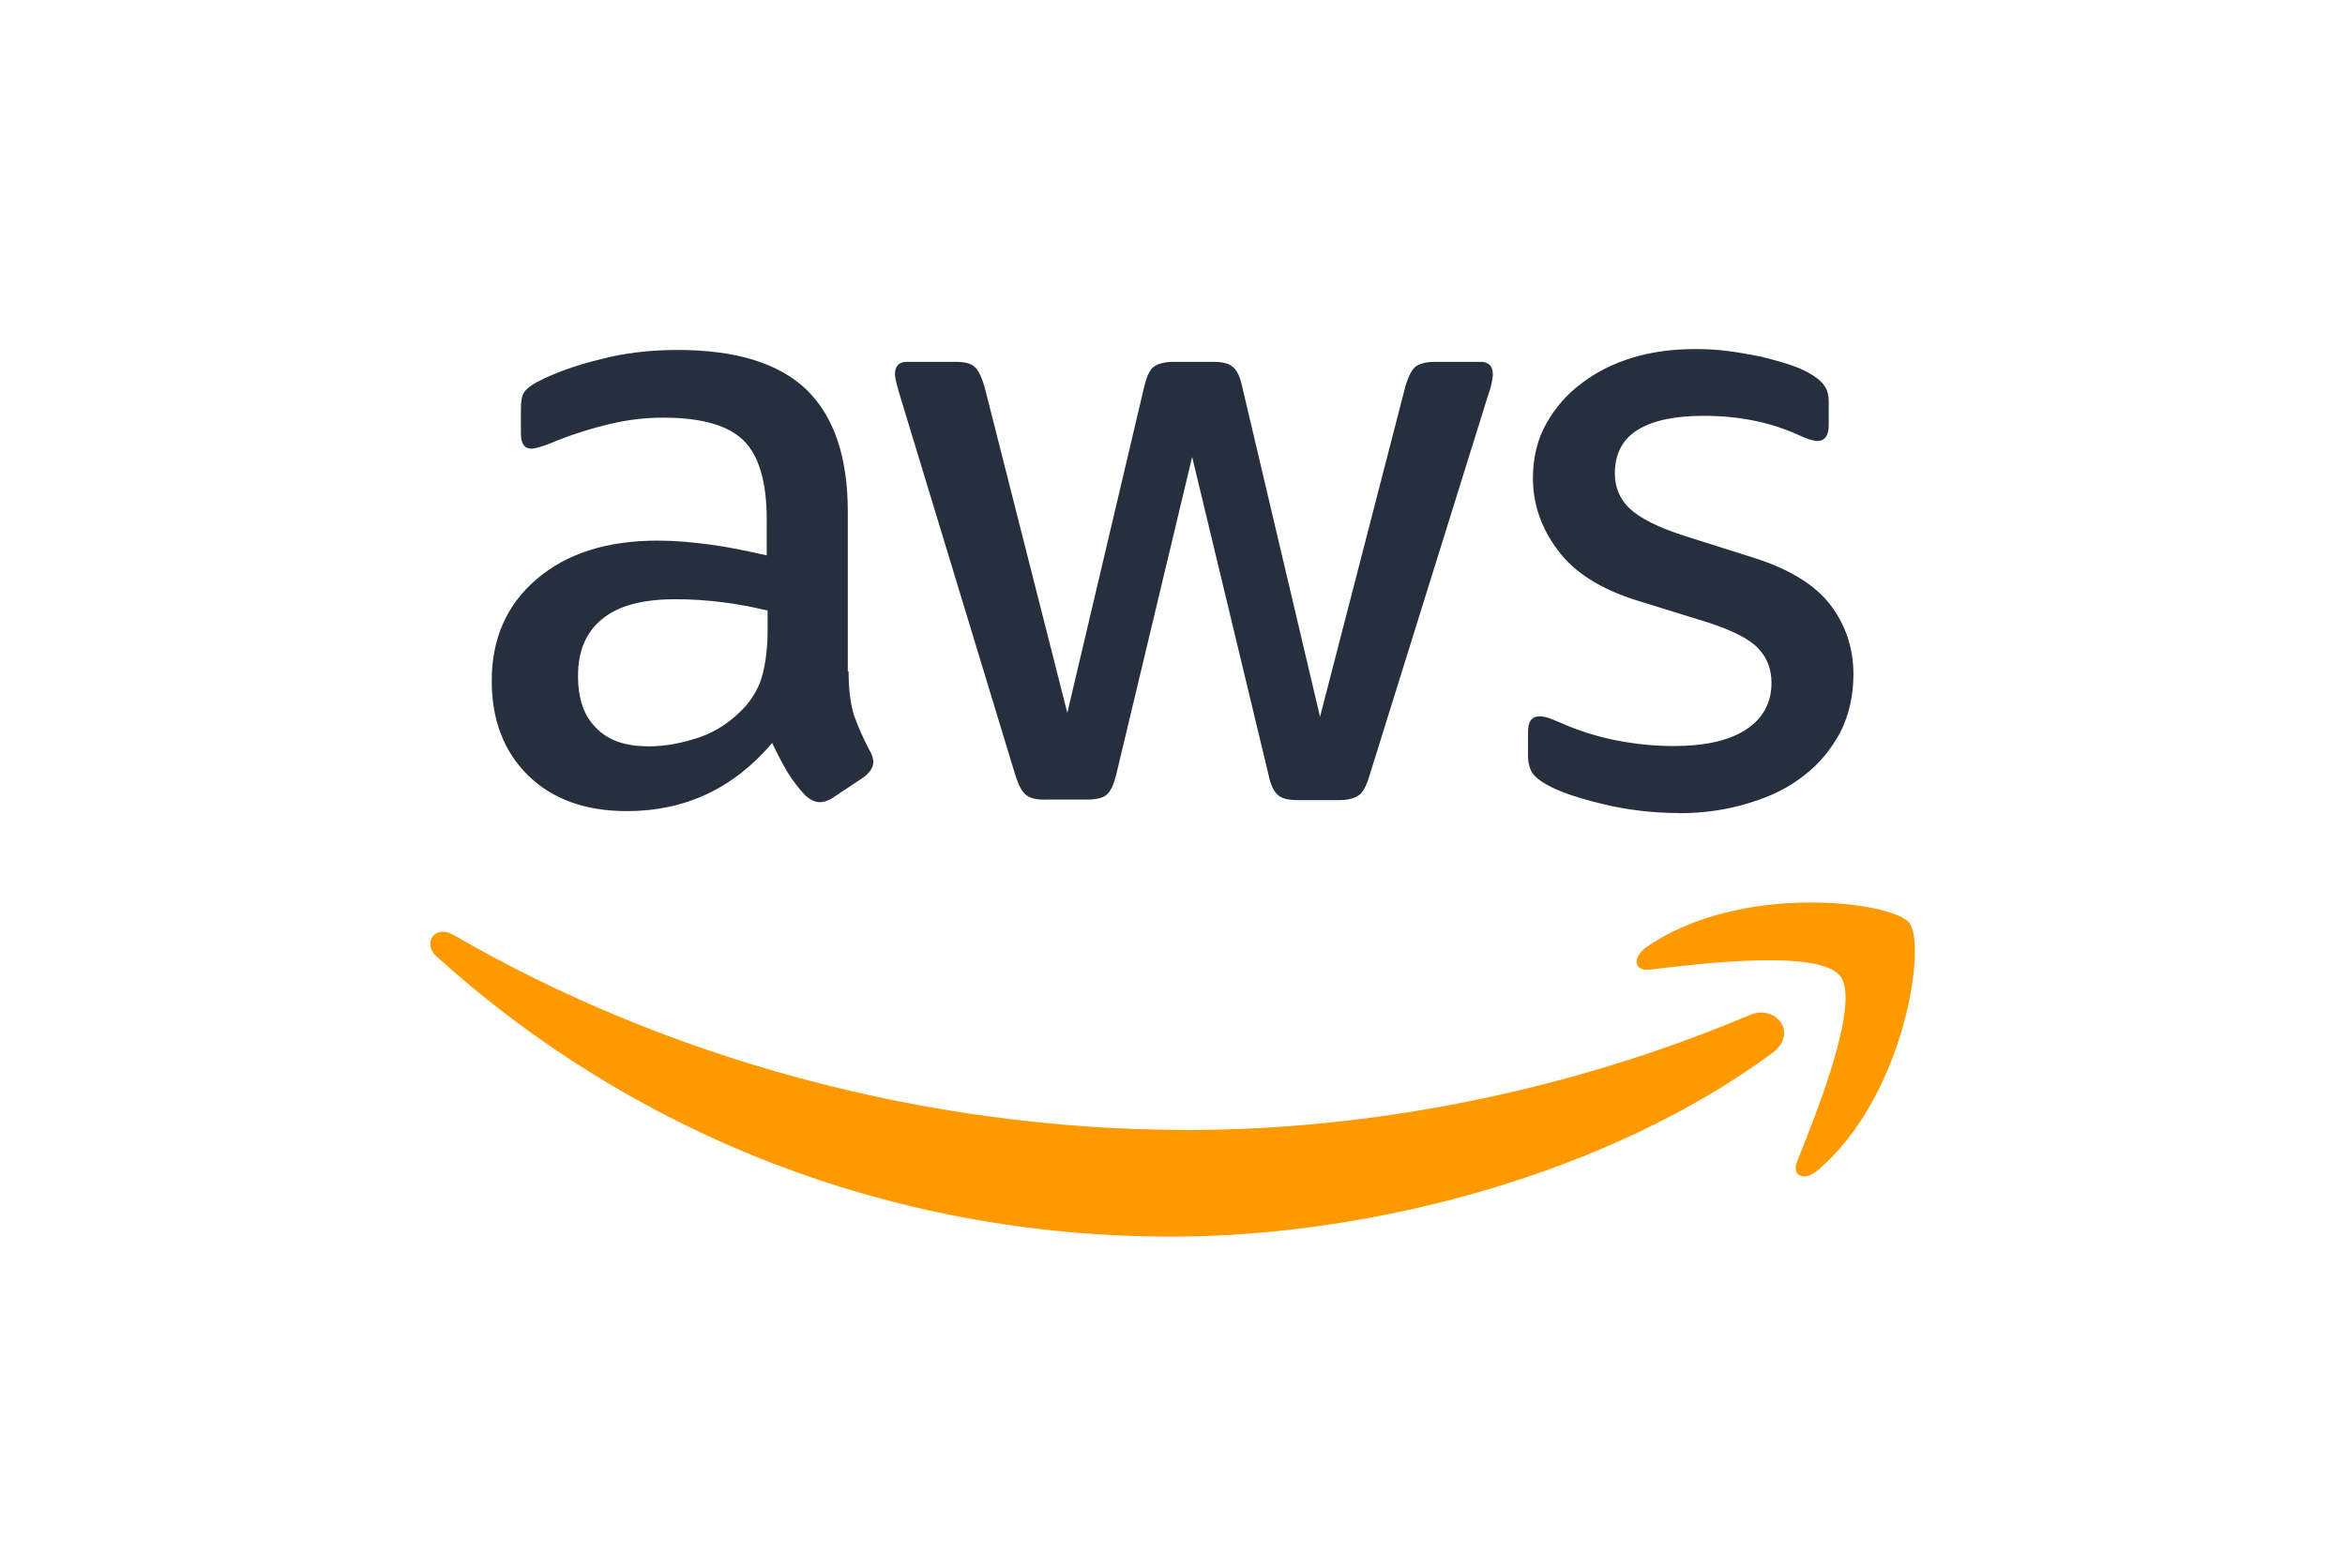 <?xml version="1.0" encoding="UTF-8"?>
<svg id="Main" xmlns="http://www.w3.org/2000/svg" viewBox="0 0 268.44 179.56">
  <defs>
    <style>
      .cls-1 {
        fill: #252f3e;
      }

      .cls-2 {
        fill: #f90;
        fill-rule: evenodd;
      }
    </style>
  </defs>
  <path class="cls-1" d="m97.14,76.87c0,2.09.23,3.79.62,5.03.45,1.24,1.02,2.6,1.81,4.07.28.45.4.9.4,1.3,0,.57-.34,1.13-1.07,1.7l-3.56,2.37c-.51.34-1.02.51-1.47.51-.57,0-1.13-.28-1.7-.79-.79-.85-1.47-1.75-2.03-2.66-.57-.96-1.13-2.03-1.75-3.33-4.41,5.2-9.95,7.8-16.62,7.8-4.75,0-8.53-1.36-11.3-4.07-2.77-2.71-4.18-6.33-4.18-10.85,0-4.8,1.7-8.7,5.14-11.64,3.45-2.94,8.03-4.41,13.85-4.41,1.92,0,3.9.17,5.99.45s4.24.73,6.5,1.24v-4.13c0-4.3-.9-7.29-2.66-9.04-1.81-1.75-4.86-2.6-9.21-2.6-1.98,0-4.01.23-6.1.73s-4.13,1.13-6.1,1.92c-.9.4-1.58.62-1.98.73-.4.11-.68.17-.9.17-.79,0-1.19-.57-1.19-1.75v-2.77c0-.9.11-1.58.4-1.98s.79-.79,1.58-1.19c1.98-1.02,4.35-1.87,7.12-2.54,2.77-.73,5.71-1.07,8.82-1.07,6.73,0,11.64,1.53,14.81,4.58,3.11,3.05,4.69,7.69,4.69,13.9v18.31h.11Zm-22.95,8.59c1.87,0,3.79-.34,5.82-1.02,2.03-.68,3.84-1.92,5.37-3.62.9-1.07,1.58-2.26,1.92-3.62s.57-3,.57-4.92v-2.37c-1.64-.4-3.39-.73-5.2-.96s-3.56-.34-5.31-.34c-3.79,0-6.56.73-8.42,2.26-1.87,1.53-2.77,3.67-2.77,6.5,0,2.66.68,4.63,2.09,5.99,1.36,1.41,3.33,2.09,5.93,2.09Zm45.39,6.1c-1.02,0-1.7-.17-2.15-.57-.45-.34-.85-1.13-1.19-2.2l-13.28-43.69c-.34-1.13-.51-1.87-.51-2.26,0-.9.45-1.41,1.36-1.41h5.54c1.07,0,1.81.17,2.2.57.45.34.79,1.13,1.13,2.2l9.5,37.42,8.82-37.42c.28-1.13.62-1.87,1.07-2.2.45-.34,1.24-.57,2.26-.57h4.52c1.07,0,1.81.17,2.26.57.45.34.85,1.13,1.07,2.2l8.93,37.87,9.78-37.87c.34-1.13.73-1.87,1.13-2.2.45-.34,1.19-.57,2.2-.57h5.26c.9,0,1.41.45,1.41,1.41,0,.28-.06.57-.11.9-.06.34-.17.79-.4,1.41l-13.62,43.69c-.34,1.13-.73,1.87-1.19,2.2s-1.19.57-2.15.57h-4.86c-1.07,0-1.81-.17-2.26-.57s-.85-1.13-1.07-2.26l-8.76-36.46-8.7,36.4c-.28,1.13-.62,1.87-1.07,2.26-.45.4-1.24.57-2.26.57h-4.86Zm72.63,1.53c-2.94,0-5.88-.34-8.7-1.02-2.83-.68-5.03-1.41-6.5-2.26-.9-.51-1.53-1.07-1.75-1.58-.23-.51-.34-1.07-.34-1.58v-2.88c0-1.19.45-1.75,1.3-1.75.34,0,.68.06,1.02.17.34.11.85.34,1.41.57,1.92.85,4.01,1.53,6.22,1.98,2.26.45,4.47.68,6.73.68,3.56,0,6.33-.62,8.25-1.87,1.92-1.24,2.94-3.05,2.94-5.37,0-1.58-.51-2.88-1.53-3.96-1.02-1.07-2.94-2.03-5.71-2.94l-8.2-2.54c-4.13-1.3-7.18-3.22-9.04-5.77-1.87-2.49-2.83-5.26-2.83-8.2,0-2.37.51-4.47,1.53-6.27,1.02-1.81,2.37-3.39,4.07-4.63,1.7-1.3,3.62-2.26,5.88-2.94,2.26-.68,4.63-.96,7.12-.96,1.24,0,2.54.06,3.79.23,1.3.17,2.49.4,3.67.62,1.13.28,2.2.57,3.22.9,1.02.34,1.81.68,2.37,1.02.79.45,1.36.9,1.7,1.41.34.45.51,1.07.51,1.87v2.66c0,1.19-.45,1.81-1.3,1.81-.45,0-1.19-.23-2.15-.68-3.22-1.47-6.84-2.2-10.85-2.2-3.22,0-5.77.51-7.52,1.58s-2.66,2.71-2.66,5.03c0,1.58.57,2.94,1.7,4.01,1.13,1.07,3.22,2.15,6.22,3.11l8.03,2.54c4.07,1.3,7.01,3.11,8.76,5.43,1.75,2.32,2.6,4.97,2.6,7.91,0,2.43-.51,4.63-1.47,6.56-1.02,1.92-2.37,3.62-4.13,4.97-1.75,1.41-3.84,2.43-6.27,3.17-2.54.79-5.2,1.19-8.08,1.19Z"/>
  <g>
    <path class="cls-2" d="m202.89,120.56c-18.6,13.73-45.61,21.03-68.84,21.03-32.56,0-61.89-12.04-84.05-32.05-1.75-1.58-.17-3.73,1.92-2.49,23.96,13.9,53.52,22.33,84.1,22.33,20.63,0,43.29-4.3,64.15-13.11,3.11-1.41,5.77,2.03,2.71,4.3Z"/>
    <path class="cls-2" d="m210.64,111.75c-2.37-3.05-15.71-1.47-21.76-.73-1.81.23-2.09-1.36-.45-2.54,10.63-7.46,28.09-5.31,30.13-2.83,2.03,2.54-.57,20.01-10.51,28.37-1.53,1.3-3,.62-2.32-1.07,2.26-5.6,7.29-18.2,4.92-21.2Z"/>
  </g>
</svg>
